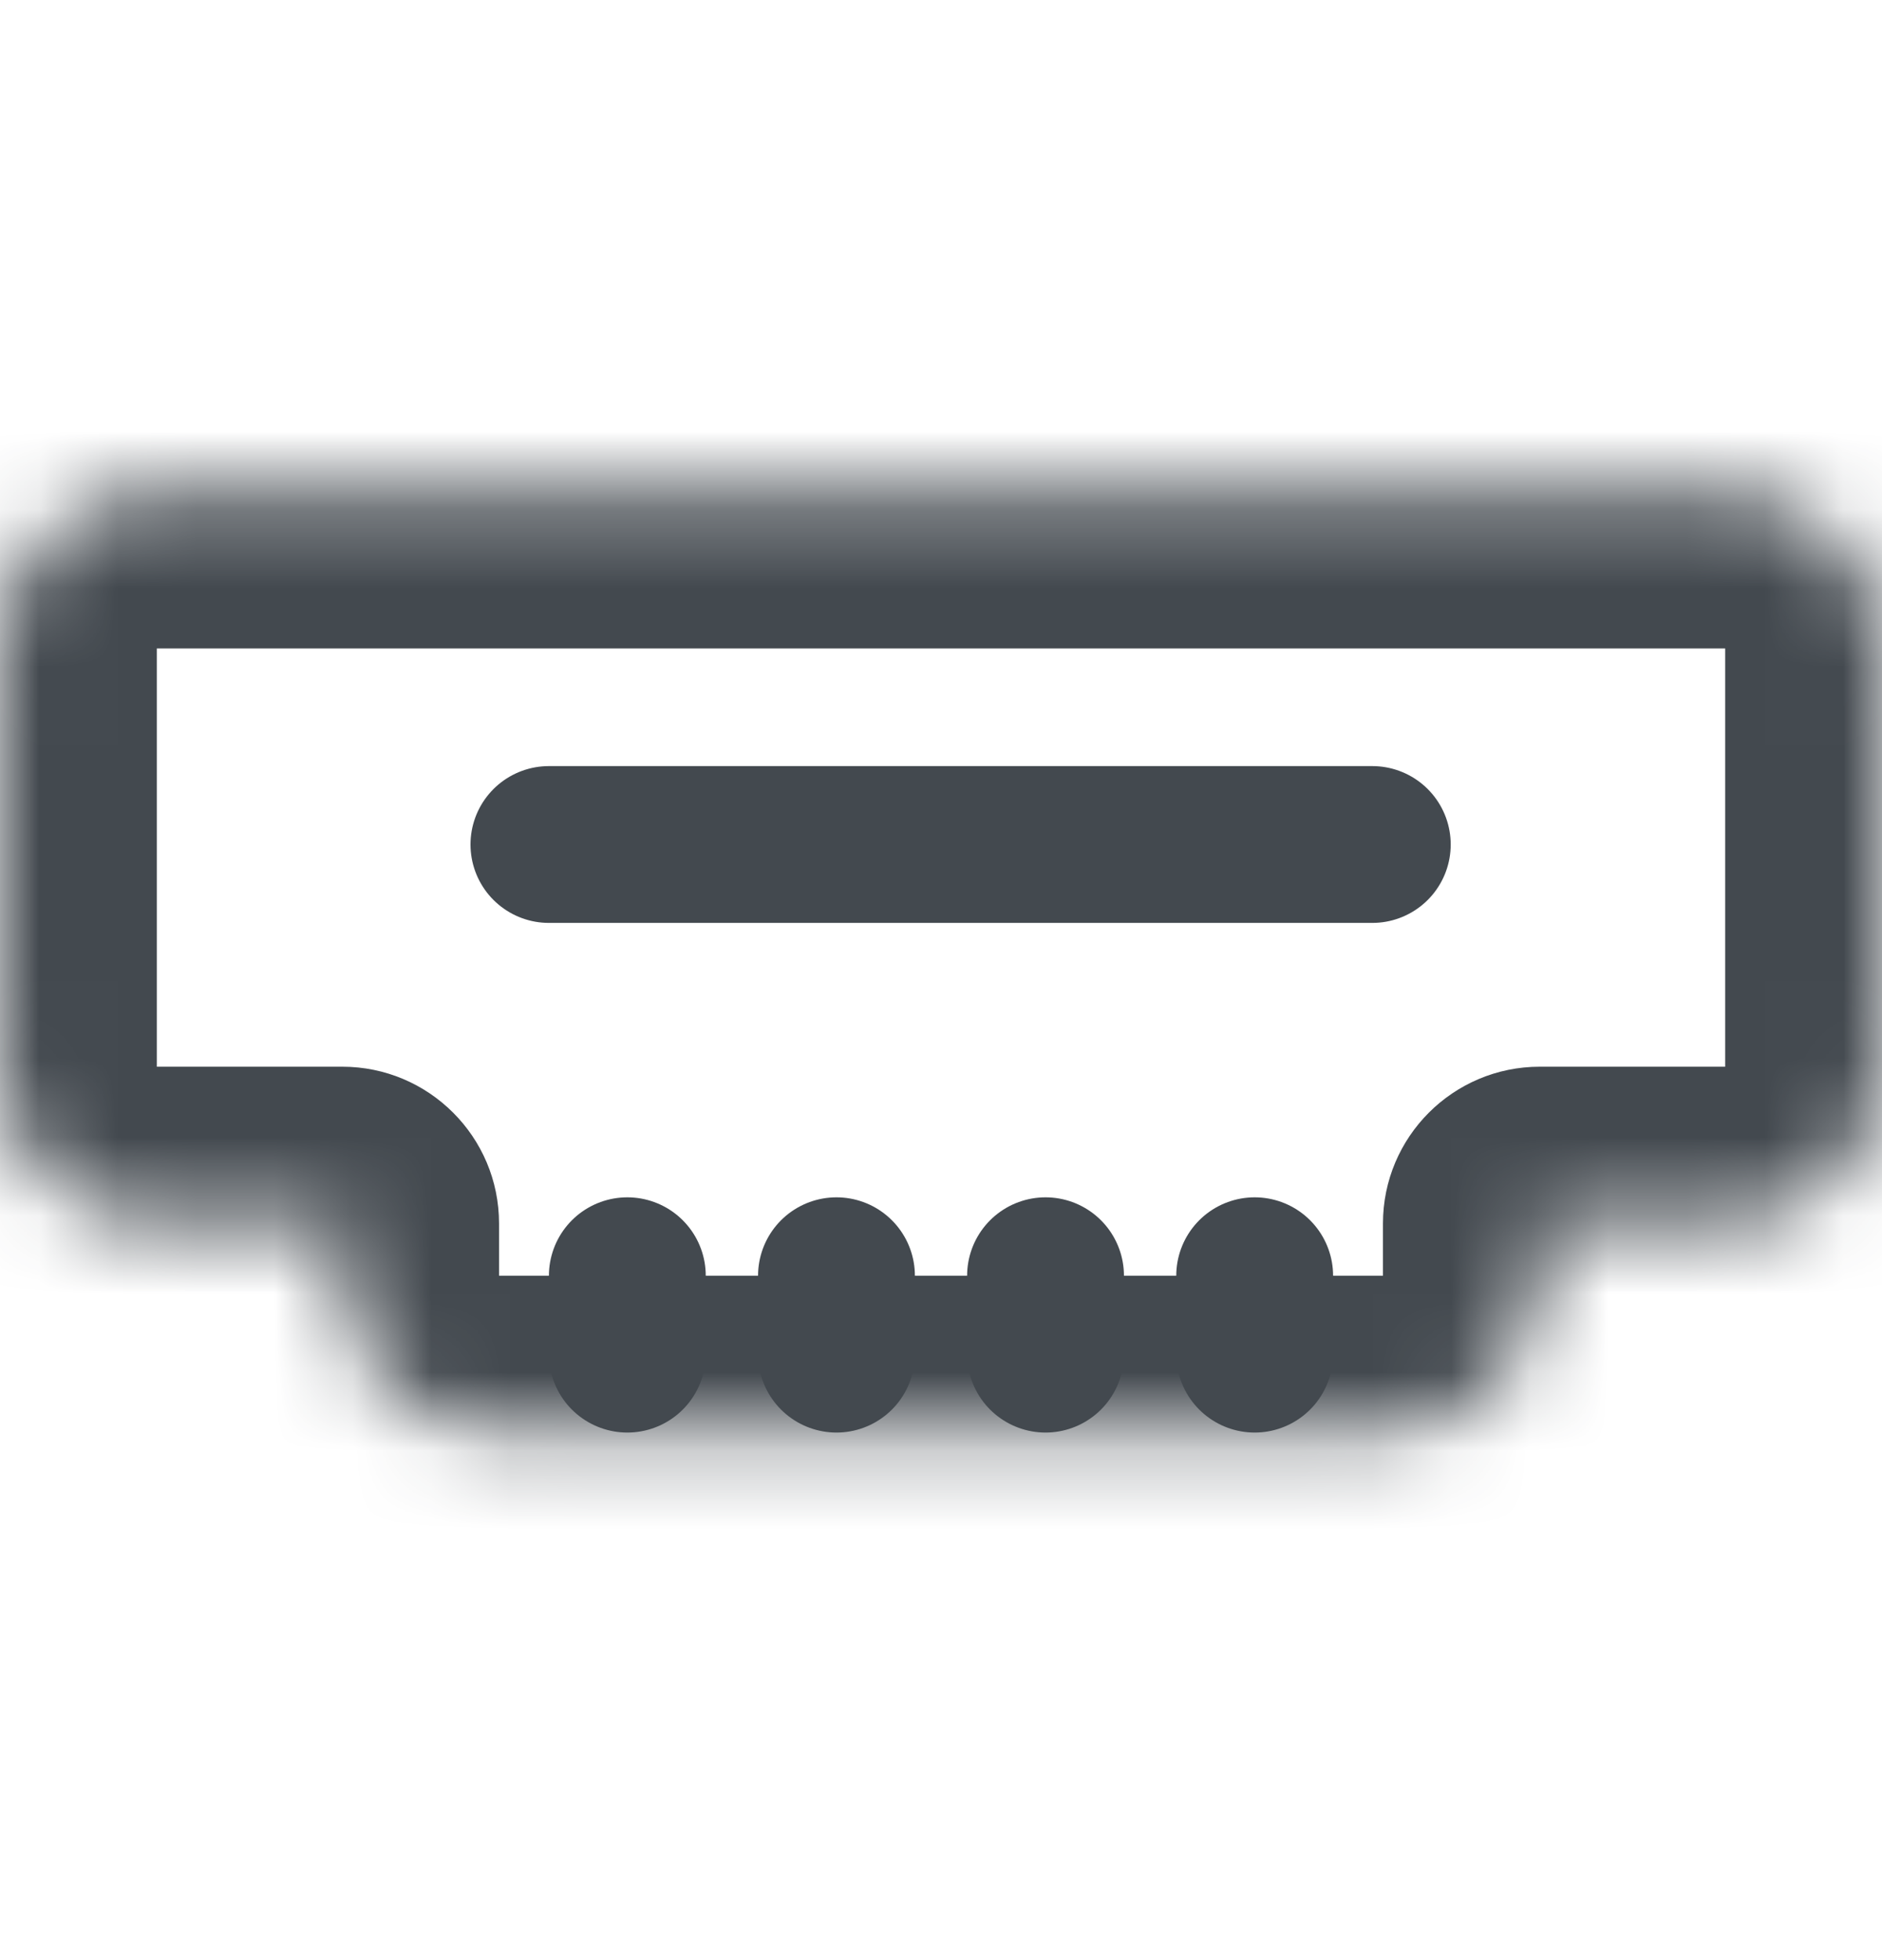 <svg width="24" height="25" viewBox="0 0 24 25" fill="none" xmlns="http://www.w3.org/2000/svg">
<mask id="path-1-inside-1_2199_52834" fill="white">
<path fill-rule="evenodd" clip-rule="evenodd" d="M2 6.271C0.895 6.271 0 7.167 0 8.271V13.605C0 14.709 0.895 15.605 2 15.605H4.364V16.271C4.364 17.376 5.259 18.271 6.364 18.271H17.636C18.741 18.271 19.636 17.376 19.636 16.271V15.605H22C23.105 15.605 24 14.709 24 13.605V8.271C24 7.167 23.105 6.271 22 6.271H2Z"/>
</mask>
<path d="M4.364 15.605H6.364C6.364 14.5 5.468 13.605 4.364 13.605V15.605ZM19.636 15.605V13.605C18.532 13.605 17.636 14.5 17.636 15.605H19.636ZM2 8.271V8.271V4.271C-0.209 4.271 -2 6.062 -2 8.271H2ZM2 13.605V8.271H-2V13.605H2ZM2 13.605H2H-2C-2 15.814 -0.209 17.605 2 17.605V13.605ZM4.364 13.605H2V17.605H4.364V13.605ZM6.364 16.271V15.605H2.364V16.271H6.364ZM6.364 16.271H6.364H2.364C2.364 18.48 4.155 20.271 6.364 20.271V16.271ZM17.636 16.271H6.364V20.271H17.636V16.271ZM17.636 16.271V20.271C19.846 20.271 21.636 18.48 21.636 16.271H17.636ZM17.636 15.605V16.271H21.636V15.605H17.636ZM22 13.605H19.636V17.605H22V13.605ZM22 13.605V13.605V17.605C24.209 17.605 26 15.814 26 13.605H22ZM22 8.271V13.605H26V8.271H22ZM22 8.271H26C26 6.062 24.209 4.271 22 4.271V8.271ZM2 8.271H22V4.271H2V8.271Z" fill="#43494F" mask="url(#path-1-inside-1_2199_52834)"/>
<path d="M7 10.771H17.5" stroke="#43494F" stroke-width="2" stroke-linecap="round"/>
<path d="M8 16.271V17.271" stroke="#43494F" stroke-width="2" stroke-linecap="round"/>
<path d="M10.667 16.271V17.271" stroke="#43494F" stroke-width="2" stroke-linecap="round"/>
<path d="M13.333 16.271V17.271" stroke="#43494F" stroke-width="2" stroke-linecap="round"/>
<path d="M16 16.271V17.271" stroke="#43494F" stroke-width="2" stroke-linecap="round"/>
</svg>

